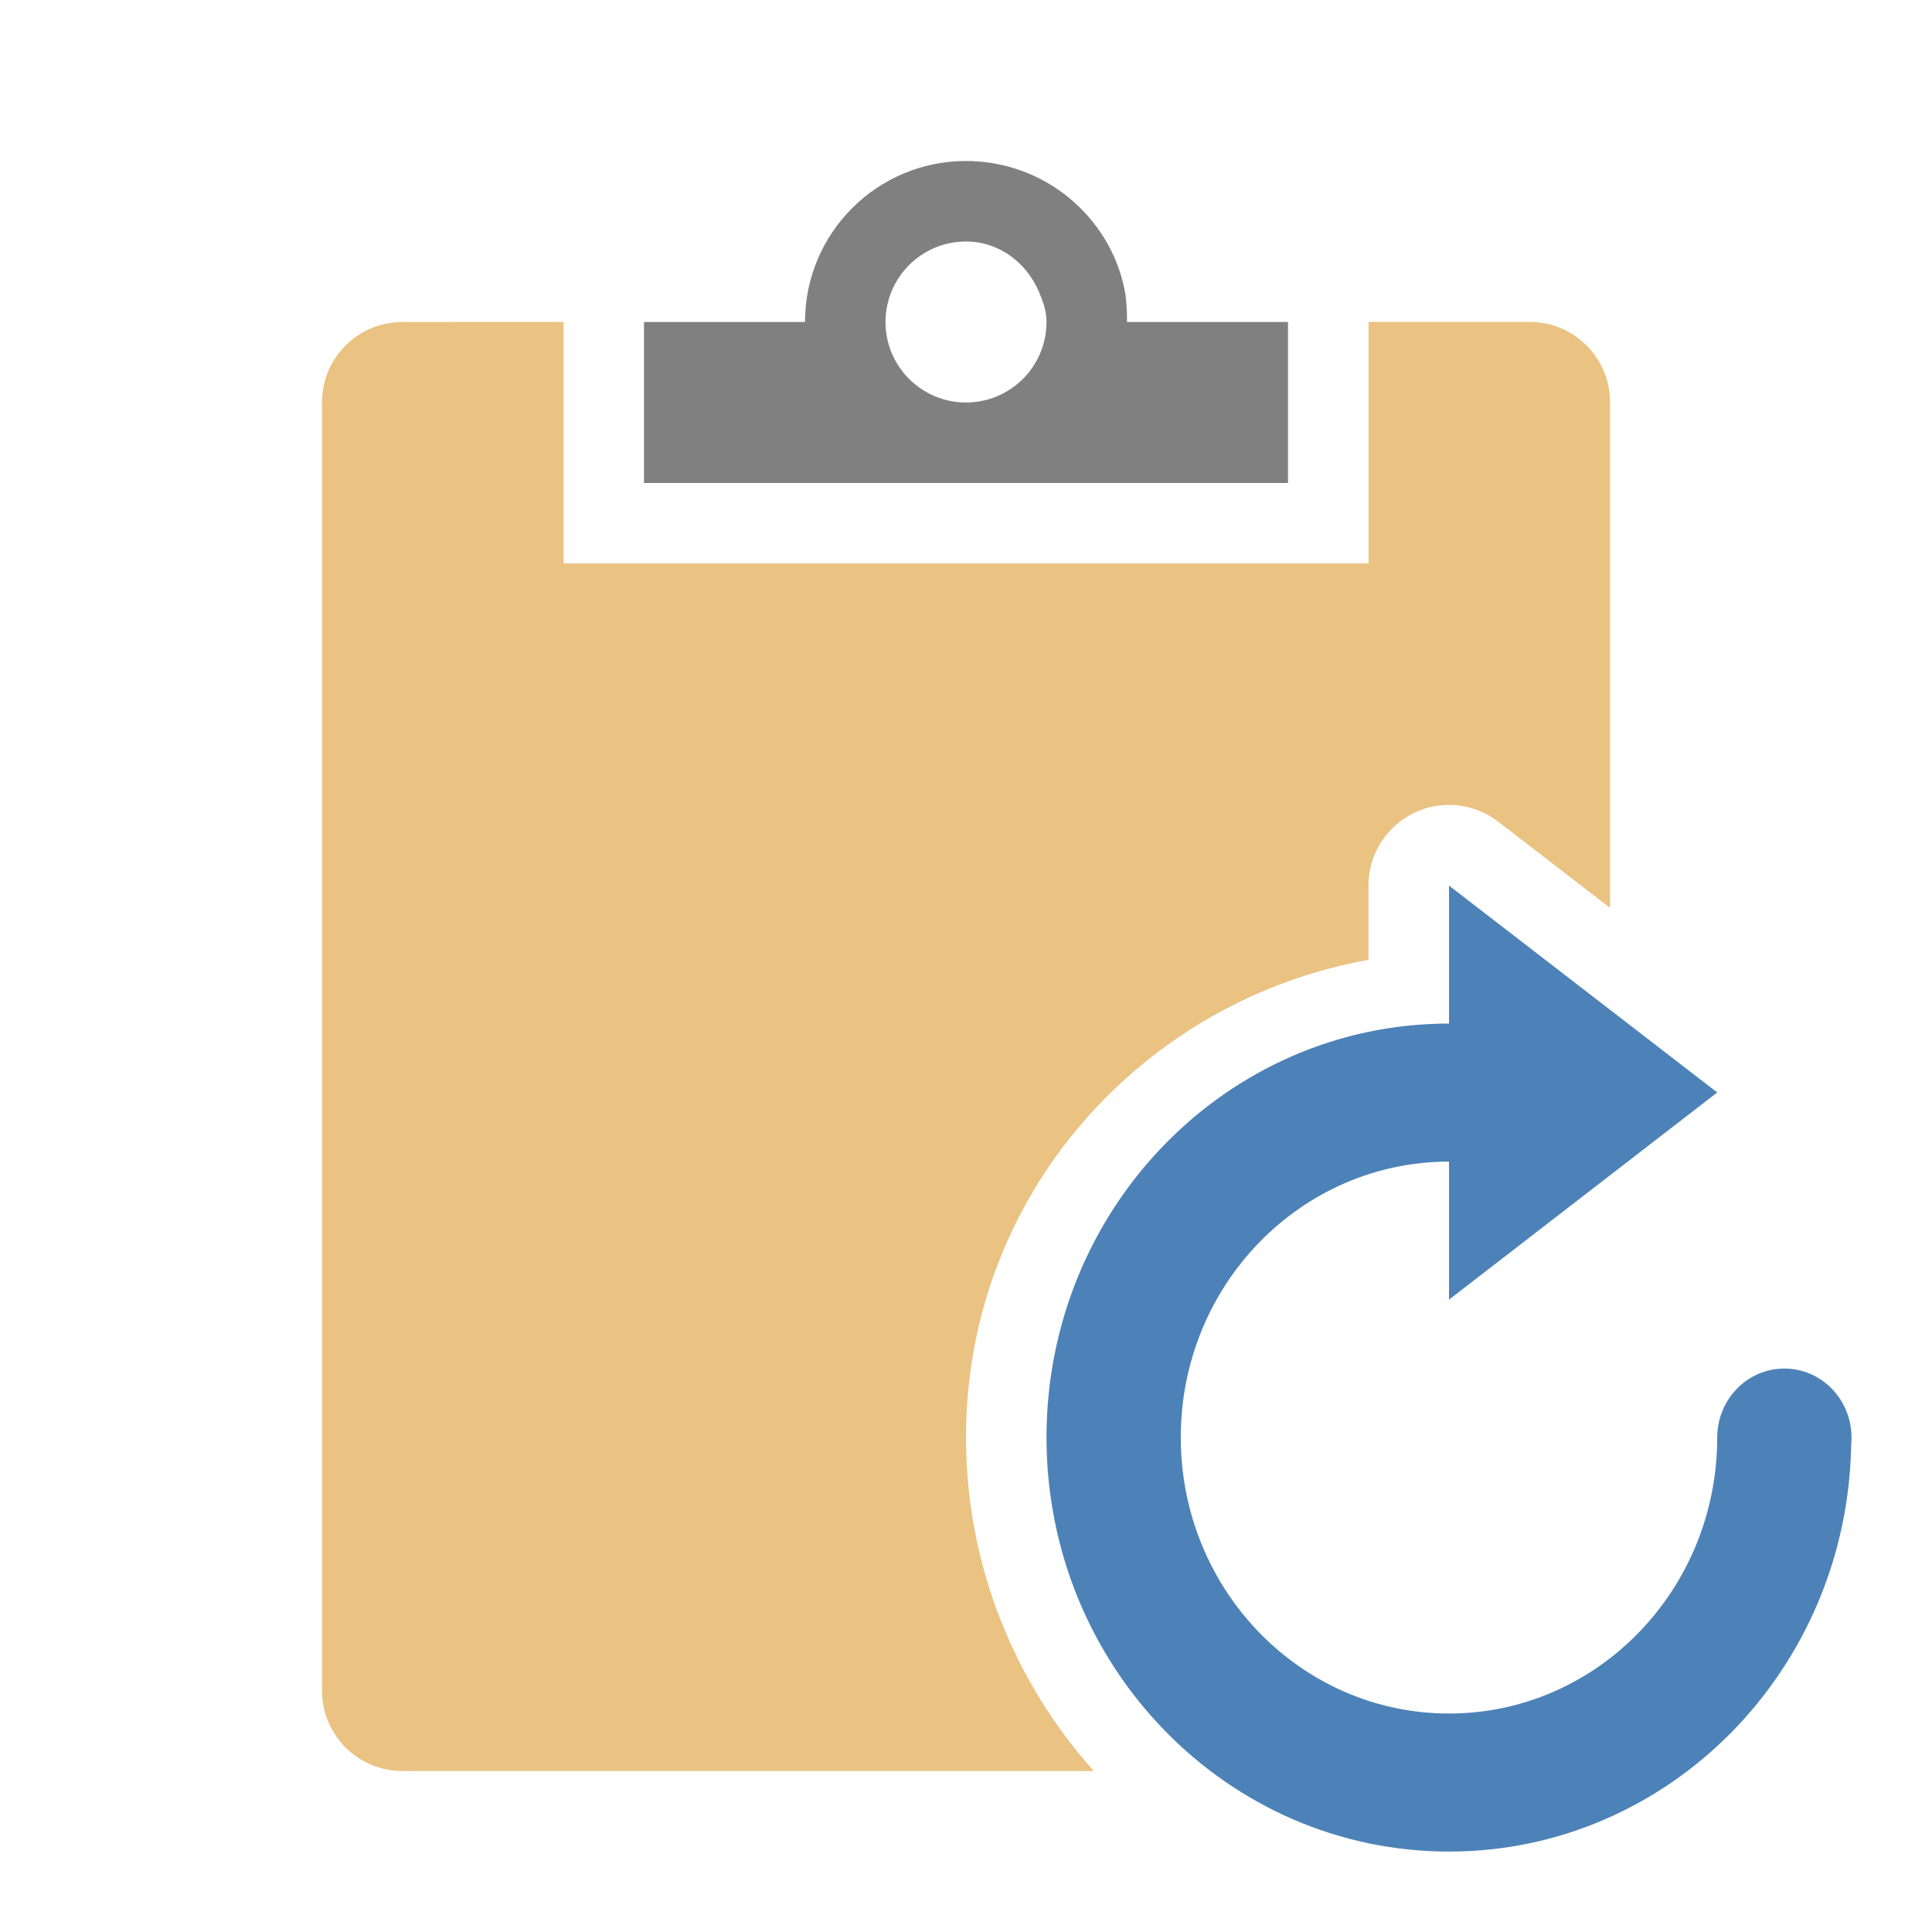 <svg viewBox="0 0 24 24" xmlns="http://www.w3.org/2000/svg"><path d="m5 4c-.554 0-1 .446-1 1v16c0 .554.446 1 1 1h8.588c-.983-1.097-1.588-2.553-1.588-4.145 0-3.005 2.18-5.424 5-5.932v-.924c-0-.544.435-.988.979-1 .229-.005.452.069.633.209l1.389 1.07v-6.279c0-.554-.446-1-1-1h-2v3h-10v-3z" fill="#eac282"/><path d="m12 2c-1.105 0-2 .895-2 2h-2v2h8v-2h-2c0-.138-.005-.276-.031-.406-.186-.911-1.002-1.594-1.969-1.594zm0 1c.414 0 .754.266.906.625.051.12.094.237.094.375 0 .552-.448 1-1 1s-1-.448-1-1 .448-1 1-1z" fill="#808080"/><path d="m18 11v1.715c-2.762 0-5 2.301-5 5.141 0 2.84 2.238 5.145 5 5.145 2.734 0 4.952-2.259 4.996-5.059.003-.029.004-.057.004-.086-.001-.472-.373-.855-.832-.855-.461-.002-.835.382-.836.855 0 1.894-1.492 3.43-3.332 3.43s-3.332-1.536-3.332-3.43 1.492-3.426 3.332-3.426v1.715l3.332-2.574-3.332-2.57z" fill="#4d82b8"/></svg>